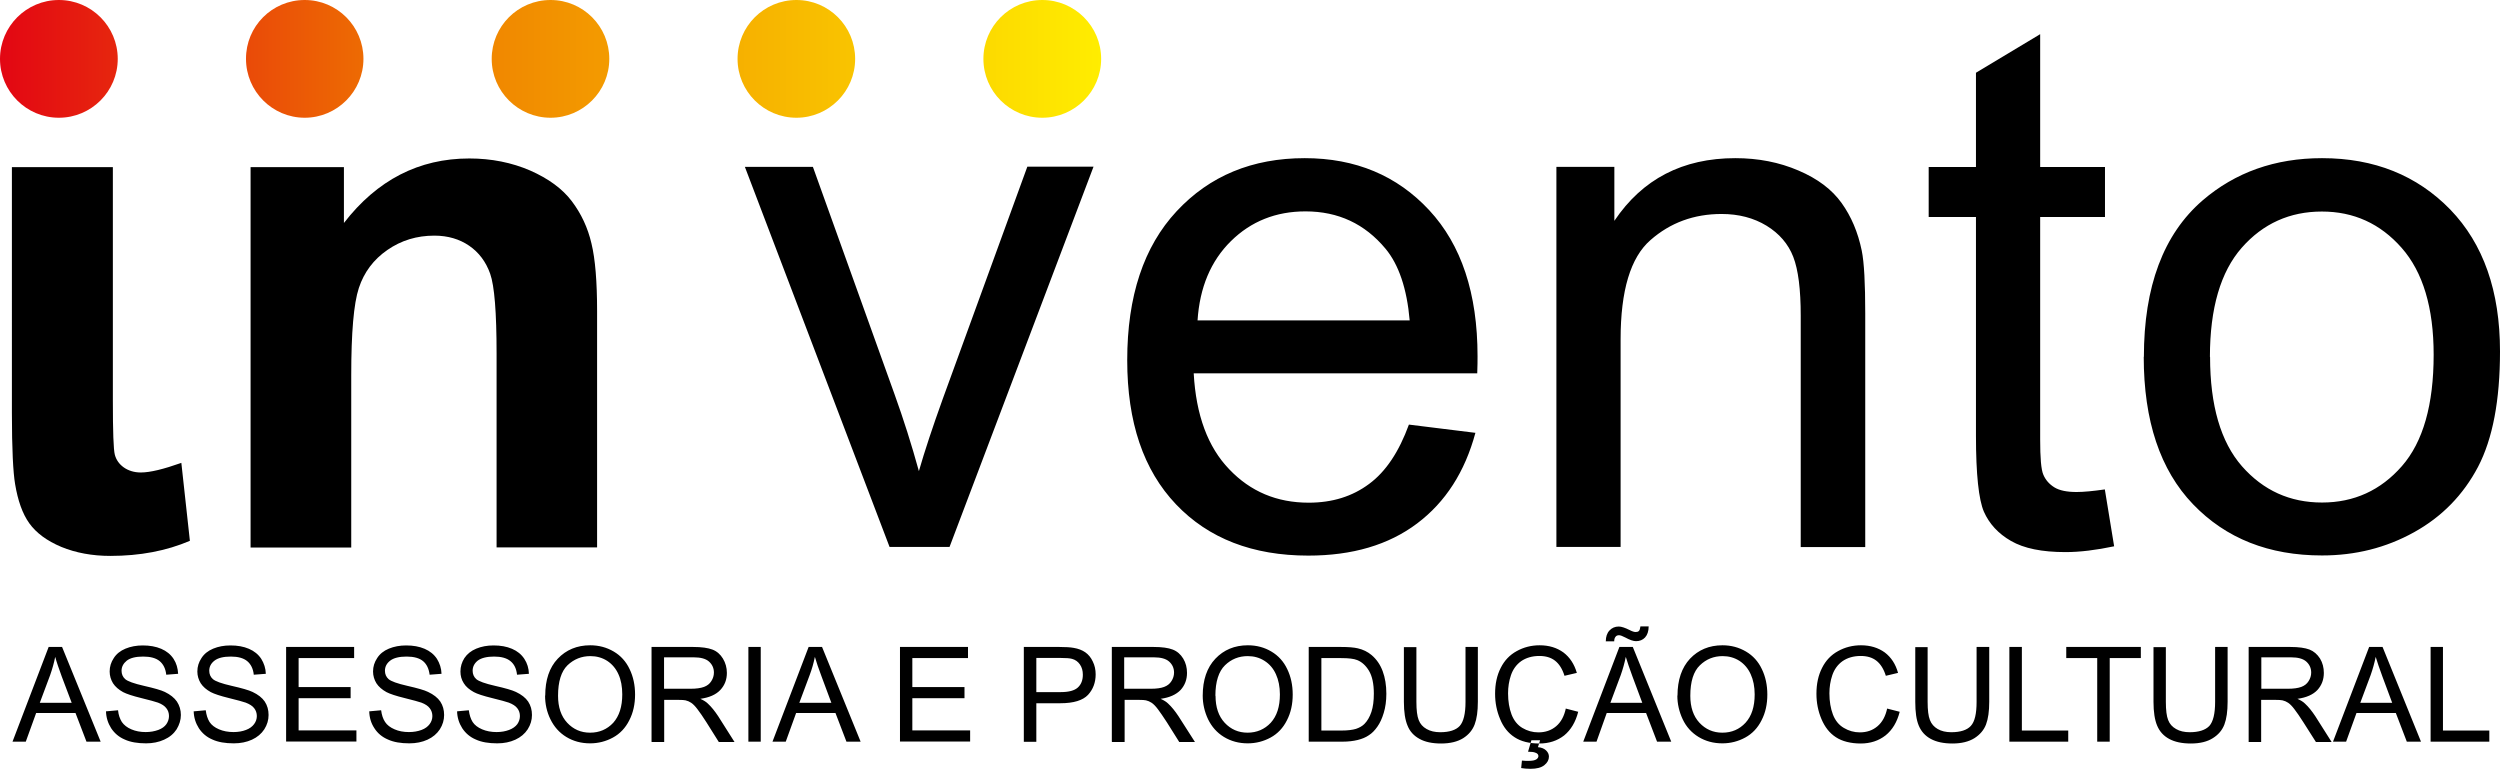 <svg xmlns="http://www.w3.org/2000/svg" xmlns:xlink="http://www.w3.org/1999/xlink" id="Camada_2" data-name="Camada 2" viewBox="0 0 163.92 50.42"><defs><style>      .cls-1 {        fill: url(#GradientFill_1);        fill-rule: evenodd;      }    </style><linearGradient id="GradientFill_1" data-name="GradientFill 1" x1="51.97" y1="-3233.27" x2="-20.22" y2="-3233.27" gradientTransform="translate(51.97 -3229.42) rotate(-180)" gradientUnits="userSpaceOnUse"><stop offset="0" stop-color="#e30613"></stop><stop offset=".39" stop-color="#ef7d00"></stop><stop offset="1" stop-color="#ffed00"></stop></linearGradient></defs><g id="Camada_1-2" data-name="Camada 1"><g><path d="M.82,48.63l2.37-6.21h.88s2.53,6.21,2.53,6.21h-.93s-.72-1.88-.72-1.88h-2.58s-.68,1.88-.68,1.88h-.87ZM2.6,46.08h2.1s-.65-1.72-.65-1.72c-.19-.52-.34-.95-.43-1.29-.08.4-.19.79-.33,1.19l-.68,1.82h0ZM6.97,46.64l.77-.07c.03.31.12.56.25.77.14.2.34.36.62.48.28.12.59.18.94.18.31,0,.58-.05.83-.14.24-.09.42-.22.53-.38.11-.16.17-.34.17-.53,0-.2-.06-.37-.17-.51-.11-.15-.29-.27-.55-.37-.17-.06-.53-.16-1.1-.3-.57-.14-.96-.27-1.19-.39-.29-.16-.51-.35-.66-.58-.14-.23-.22-.49-.22-.77,0-.32.09-.61.27-.88.17-.27.43-.48.77-.62.34-.14.72-.21,1.13-.21.45,0,.86.07,1.21.22.35.15.62.37.81.66.19.29.28.62.3.98l-.78.06c-.04-.39-.19-.69-.43-.89-.24-.2-.6-.3-1.08-.3-.49,0-.85.09-1.08.27-.22.18-.34.4-.34.66,0,.22.08.41.24.55.16.14.57.29,1.23.44.66.15,1.12.28,1.37.4.35.17.62.38.79.63.17.26.26.55.26.88,0,.33-.1.64-.28.94-.19.29-.46.52-.82.68-.35.16-.75.24-1.18.24-.56,0-1.03-.08-1.4-.25-.38-.16-.67-.41-.89-.74-.21-.33-.33-.7-.34-1.12h0ZM12.72,46.64l.77-.07c.04.31.12.56.25.77.13.2.34.36.62.48.28.12.6.18.95.18.31,0,.59-.05.82-.14.24-.09.41-.22.53-.38.12-.16.18-.34.18-.53s-.06-.37-.17-.51c-.11-.15-.3-.27-.56-.37-.17-.06-.53-.16-1.1-.3-.57-.14-.96-.27-1.19-.39-.29-.16-.51-.35-.66-.58-.14-.23-.22-.49-.22-.77,0-.32.09-.61.27-.88.17-.27.43-.48.77-.62.34-.14.71-.21,1.13-.21.46,0,.86.07,1.21.22.35.15.62.37.81.66.18.29.29.62.3.98l-.79.06c-.04-.39-.19-.69-.43-.89-.24-.2-.6-.3-1.07-.3-.49,0-.85.09-1.08.27-.23.18-.34.4-.34.66,0,.22.08.41.24.55.16.14.57.29,1.23.44.66.15,1.12.28,1.37.4.36.17.63.38.8.63.17.26.25.55.25.88,0,.33-.09.64-.28.94-.19.29-.46.52-.81.68-.35.16-.75.24-1.19.24-.56,0-1.03-.08-1.4-.25-.38-.16-.67-.41-.89-.74-.21-.33-.33-.7-.34-1.12h0ZM18.76,48.63v-6.21s4.46,0,4.46,0v.73h-3.64s0,1.9,0,1.9h3.41v.73h-3.41s0,2.11,0,2.11h3.79v.73h-4.61ZM24.22,46.64l.77-.07c.04.31.12.56.26.77.13.2.34.36.62.48.27.12.59.18.94.18.31,0,.59-.05.83-.14.24-.09.41-.22.53-.38.12-.16.18-.34.18-.53s-.06-.37-.17-.51c-.11-.15-.29-.27-.55-.37-.17-.06-.54-.16-1.1-.3-.57-.14-.96-.27-1.19-.39-.29-.16-.51-.35-.66-.58-.14-.23-.22-.49-.22-.77,0-.32.09-.61.27-.88.17-.27.43-.48.77-.62.34-.14.72-.21,1.13-.21.46,0,.86.07,1.21.22.35.15.62.37.81.66.18.29.29.62.3.98l-.78.06c-.05-.39-.19-.69-.43-.89-.24-.2-.6-.3-1.08-.3s-.85.09-1.08.27c-.23.18-.34.4-.34.66,0,.22.08.41.24.55.16.14.57.29,1.23.44.66.15,1.12.28,1.36.4.36.17.63.38.8.63.17.26.25.55.25.88,0,.33-.09.64-.28.94-.19.29-.46.52-.81.68-.35.16-.75.24-1.19.24-.56,0-1.03-.08-1.4-.25-.38-.16-.68-.41-.89-.74-.22-.33-.33-.7-.34-1.12h0ZM29.97,46.64l.77-.07c.04.31.12.56.25.77.13.2.34.36.62.48.28.12.6.18.95.18.31,0,.58-.05.82-.14.24-.09.42-.22.54-.38.11-.16.17-.34.17-.53,0-.2-.06-.37-.17-.51-.11-.15-.3-.27-.56-.37-.17-.06-.53-.16-1.1-.3-.57-.14-.97-.27-1.19-.39-.29-.16-.52-.35-.66-.58-.15-.23-.22-.49-.22-.77,0-.32.09-.61.26-.88.18-.27.44-.48.78-.62.34-.14.71-.21,1.13-.21.46,0,.86.07,1.21.22.35.15.62.37.81.66.19.29.29.62.3.98l-.78.06c-.04-.39-.18-.69-.43-.89-.24-.2-.6-.3-1.07-.3s-.85.09-1.08.27c-.22.18-.33.4-.33.66,0,.22.08.41.24.55.16.14.57.29,1.23.44.66.15,1.12.28,1.37.4.36.17.63.38.8.63.17.26.25.55.25.88,0,.33-.09.64-.28.94-.19.29-.46.52-.81.68-.35.16-.74.24-1.19.24-.56,0-1.03-.08-1.4-.25-.38-.16-.67-.41-.89-.74-.21-.33-.33-.7-.34-1.12h0ZM35.75,45.61c0-1.03.27-1.84.82-2.42.55-.58,1.26-.88,2.13-.88.57,0,1.08.14,1.54.41.46.27.81.66,1.04,1.15.24.49.36,1.05.36,1.67s-.12,1.19-.38,1.69c-.25.5-.61.88-1.07,1.13-.46.25-.96.38-1.5.38-.58,0-1.1-.14-1.56-.42-.46-.28-.8-.67-1.04-1.16-.24-.49-.35-1.01-.35-1.55h0ZM36.59,45.62c0,.75.2,1.34.6,1.77.4.43.9.65,1.5.65.61,0,1.12-.22,1.52-.65.39-.44.59-1.05.59-1.86,0-.5-.08-.95-.25-1.32-.17-.38-.42-.67-.74-.88-.33-.21-.7-.31-1.1-.31-.58,0-1.08.2-1.5.6-.41.4-.62,1.07-.62,2h0ZM42.72,48.63v-6.21h2.73c.55,0,.97.06,1.26.17.29.11.52.31.69.59.17.28.26.6.26.94,0,.44-.14.81-.43,1.12-.28.3-.72.5-1.31.58.22.1.38.2.49.31.24.22.46.5.68.83l1.07,1.69h-1.03s-.81-1.29-.81-1.29c-.24-.37-.43-.66-.59-.86-.15-.2-.29-.34-.41-.42-.12-.08-.24-.13-.37-.16-.09-.02-.24-.03-.46-.03h-.94s0,2.76,0,2.76h-.82ZM43.53,45.16h1.75c.37,0,.66-.04.88-.12.21-.08.37-.2.48-.38.11-.17.17-.36.17-.56,0-.29-.11-.53-.32-.72-.21-.19-.55-.28-1-.28h-1.95s0,2.06,0,2.06h0ZM49.07,48.63v-6.21h.81v6.21h-.81ZM50.65,48.63l2.37-6.21h.88s2.53,6.21,2.53,6.21h-.93s-.72-1.88-.72-1.88h-2.58s-.68,1.88-.68,1.88h-.87ZM52.42,46.08h2.09s-.64-1.72-.64-1.72c-.2-.52-.34-.95-.44-1.29-.08.4-.19.79-.34,1.19l-.68,1.82h0ZM59.01,48.63v-6.21s4.46,0,4.46,0v.73h-3.65s0,1.9,0,1.9h3.42v.73h-3.42s0,2.11,0,2.11h3.79v.73h-4.6ZM67.13,48.63v-6.21h2.33c.41,0,.72.02.94.06.3.05.56.15.76.29.2.14.37.34.49.6.13.26.19.54.19.85,0,.53-.17.98-.5,1.34-.34.36-.94.55-1.81.55h-1.58s0,2.53,0,2.53h-.82ZM67.95,45.38h1.6c.53,0,.9-.1,1.12-.3.22-.2.33-.48.33-.84,0-.26-.06-.48-.19-.67-.13-.19-.3-.31-.52-.37-.14-.04-.39-.06-.76-.06h-1.58s0,2.22,0,2.22h0ZM72.9,48.63v-6.21h2.74c.55,0,.97.06,1.25.17.29.11.52.31.69.59.17.28.25.6.25.94,0,.44-.14.81-.42,1.12-.29.3-.72.5-1.31.58.22.1.38.2.49.31.24.22.46.5.68.83l1.08,1.69h-1.03s-.81-1.29-.81-1.29c-.24-.37-.44-.66-.59-.86-.15-.2-.29-.34-.41-.42-.12-.08-.24-.13-.37-.16-.09-.02-.24-.03-.46-.03h-.94s0,2.76,0,2.76h-.82ZM73.71,45.16h1.75c.37,0,.66-.04.87-.12.21-.08.37-.2.48-.38.11-.17.17-.36.17-.56,0-.29-.11-.53-.32-.72-.21-.19-.55-.28-1-.28h-1.95s0,2.06,0,2.06h0ZM78.86,45.61c0-1.03.28-1.84.83-2.42.55-.58,1.26-.88,2.13-.88.57,0,1.09.14,1.54.41.46.27.81.66,1.04,1.15.24.49.36,1.05.36,1.67s-.12,1.19-.38,1.69c-.25.5-.61.88-1.07,1.13-.46.25-.96.38-1.5.38-.58,0-1.1-.14-1.56-.42-.46-.28-.8-.67-1.04-1.16-.23-.49-.35-1.01-.35-1.55h0ZM79.7,45.62c0,.75.2,1.34.6,1.77s.9.65,1.5.65,1.12-.22,1.52-.65c.4-.44.6-1.05.6-1.86,0-.5-.09-.95-.26-1.32-.17-.38-.42-.67-.75-.88-.33-.21-.69-.31-1.1-.31-.58,0-1.08.2-1.49.6-.41.4-.63,1.07-.63,2h0ZM85.81,48.63v-6.21h2.12c.48,0,.85.03,1.1.09.35.08.65.23.9.44.33.28.57.63.73,1.06.16.43.24.92.24,1.48,0,.47-.06.89-.17,1.25-.11.37-.25.67-.42.91-.17.24-.35.43-.56.56-.2.14-.45.24-.73.31-.29.07-.62.11-.99.11h-2.22ZM86.63,47.9h1.32c.41,0,.73-.04.96-.11.23-.08.41-.18.55-.32.19-.19.35-.46.46-.79.11-.33.16-.73.16-1.2,0-.65-.11-1.15-.32-1.5-.21-.35-.47-.58-.77-.7-.22-.09-.57-.13-1.05-.13h-1.3s0,4.75,0,4.75h0ZM96.09,42.42h.81v3.59c0,.63-.07,1.12-.21,1.49-.14.37-.39.67-.75.9-.37.23-.85.35-1.45.35-.58,0-1.05-.1-1.41-.3-.37-.2-.64-.49-.79-.87-.16-.38-.24-.9-.24-1.56v-3.59h.82v3.59c0,.54.05.94.15,1.19.1.26.27.45.52.59.24.14.54.21.89.21.6,0,1.03-.14,1.28-.41.25-.28.38-.8.38-1.58v-3.59h0ZM102.67,46.46l.81.21c-.17.67-.48,1.19-.92,1.55-.45.35-.99.53-1.63.53-.67,0-1.21-.14-1.62-.41-.42-.27-.74-.67-.95-1.19-.22-.52-.33-1.07-.33-1.66,0-.65.12-1.21.37-1.7.24-.48.59-.85,1.05-1.1.45-.25.95-.38,1.5-.38.62,0,1.13.16,1.56.47.42.32.71.76.88,1.34l-.81.19c-.14-.45-.35-.78-.62-.99-.27-.21-.61-.31-1.03-.31-.47,0-.87.12-1.19.34-.32.23-.54.54-.67.92-.13.38-.19.78-.19,1.19,0,.53.08.99.23,1.39.15.39.39.69.71.88.32.19.67.29,1.05.29.45,0,.84-.13,1.16-.4.32-.27.53-.66.64-1.18h0ZM100.21,49.29c.2,0,.35.02.43.05.09.03.15.06.18.1.03.04.05.08.05.13,0,.08-.04.15-.12.21-.11.08-.29.11-.56.11-.08,0-.22,0-.4-.02l-.05.49c.17.03.38.05.61.05.41,0,.71-.08.91-.24.2-.16.3-.35.3-.56,0-.15-.06-.28-.18-.4-.12-.12-.3-.2-.54-.22l.14-.45h-.57s-.22.75-.22.75h0ZM103.81,48.63l2.37-6.21h.88s2.52,6.21,2.52,6.21h-.93s-.72-1.88-.72-1.88h-2.58s-.67,1.88-.67,1.88h-.87ZM105.59,46.08h2.09s-.64-1.72-.64-1.72c-.19-.52-.34-.95-.44-1.29-.08.4-.19.79-.33,1.19l-.68,1.82h0ZM105.29,42.04c0-.29.08-.53.24-.7.16-.17.36-.26.61-.26.17,0,.41.08.71.23.17.09.3.13.4.13.09,0,.16-.02.21-.07.05-.05.08-.15.1-.3h.54c0,.32-.09.57-.24.73-.15.16-.35.24-.59.24-.17,0-.41-.08-.7-.24-.19-.1-.33-.15-.41-.15-.1,0-.18.03-.23.1-.06.07-.09.17-.09.3h-.56ZM109.99,45.61c0-1.03.28-1.84.82-2.42.55-.58,1.26-.88,2.13-.88.57,0,1.08.14,1.54.41.46.27.81.66,1.04,1.15.24.49.36,1.05.36,1.67,0,.63-.12,1.19-.38,1.69-.25.5-.61.88-1.07,1.13-.46.25-.96.38-1.5.38-.58,0-1.1-.14-1.56-.42-.46-.28-.81-.67-1.04-1.16-.23-.49-.35-1.01-.35-1.55h0ZM110.83,45.62c0,.75.2,1.34.6,1.77.4.43.9.65,1.5.65.62,0,1.12-.22,1.52-.65.4-.44.6-1.05.6-1.86,0-.5-.09-.95-.26-1.32-.17-.38-.42-.67-.74-.88-.33-.21-.7-.31-1.1-.31-.58,0-1.08.2-1.49.6-.42.4-.63,1.07-.63,2h0ZM123.74,46.46l.82.21c-.17.67-.48,1.19-.93,1.55-.45.35-.99.53-1.63.53s-1.21-.14-1.62-.41c-.42-.27-.73-.67-.95-1.19-.22-.52-.33-1.07-.33-1.66,0-.65.12-1.21.37-1.7.24-.48.59-.85,1.05-1.1.45-.25.95-.38,1.5-.38.61,0,1.13.16,1.56.47.42.32.71.76.87,1.34l-.8.19c-.14-.45-.35-.78-.62-.99-.27-.21-.61-.31-1.03-.31-.47,0-.87.12-1.19.34-.32.23-.54.54-.67.92-.13.38-.19.78-.19,1.19,0,.53.08.99.23,1.39.15.39.39.69.72.88.32.19.67.29,1.04.29.46,0,.84-.13,1.16-.4.32-.27.53-.66.64-1.18h0ZM129.61,42.42h.82v3.59c0,.63-.07,1.12-.21,1.49-.14.37-.4.67-.76.9-.37.23-.85.35-1.44.35-.58,0-1.05-.1-1.42-.3-.37-.2-.63-.49-.79-.87-.16-.38-.23-.9-.23-1.56v-3.59h.81v3.59c0,.54.05.94.15,1.19.1.26.27.45.51.59.24.14.54.21.89.21.6,0,1.03-.14,1.28-.41.26-.28.38-.8.38-1.58v-3.59h0ZM131.75,48.63v-6.21h.82v5.48s3.04,0,3.04,0v.73h-3.86ZM137.51,48.63h.82s0-5.48,0-5.48h2.04s0-.73,0-.73h-4.89s0,.73,0,.73h2.03v5.48h0ZM145.25,42.42h.81v3.59c0,.63-.07,1.12-.21,1.49-.14.37-.39.67-.76.9-.36.23-.84.35-1.44.35-.58,0-1.05-.1-1.42-.3-.37-.2-.63-.49-.79-.87-.16-.38-.24-.9-.24-1.56v-3.59h.81v3.59c0,.54.05.94.15,1.19.1.26.27.45.52.59.24.14.54.21.89.21.6,0,1.03-.14,1.29-.41.25-.28.38-.8.38-1.58v-3.59h0ZM147.44,48.63v-6.21h2.73c.55,0,.97.06,1.26.17.28.11.51.31.69.59.17.28.25.6.25.94,0,.44-.14.81-.42,1.12-.28.3-.72.5-1.31.58.22.1.38.2.49.31.24.22.46.5.68.83l1.07,1.69h-1.03s-.82-1.29-.82-1.29c-.24-.37-.43-.66-.59-.86-.15-.2-.29-.34-.41-.42-.12-.08-.24-.13-.37-.16-.09-.02-.24-.03-.46-.03h-.94s0,2.76,0,2.76h-.82ZM148.26,45.16h1.75c.37,0,.66-.04.88-.12.21-.08.37-.2.48-.38.11-.17.17-.36.17-.56,0-.29-.11-.53-.32-.72-.21-.19-.55-.28-1-.28h-1.95s0,2.06,0,2.06h0ZM152.97,48.63l2.37-6.21h.88s2.52,6.21,2.52,6.21h-.93s-.72-1.88-.72-1.88h-2.58s-.68,1.88-.68,1.88h-.86ZM154.76,46.08h2.09s-.64-1.72-.64-1.72c-.19-.52-.34-.95-.44-1.29-.08.4-.19.79-.33,1.19l-.68,1.82h0ZM159.37,48.63v-6.21h.81v5.48s3.04,0,3.04,0v.73h-3.85Z"></path><path class="cls-1" d="M68.34,0c2.13,0,3.86,1.73,3.86,3.86,0,2.13-1.73,3.86-3.86,3.86-2.13,0-3.86-1.73-3.86-3.86,0-2.13,1.73-3.86,3.86-3.86h0ZM52.22,0c2.13,0,3.85,1.73,3.85,3.86,0,2.13-1.73,3.86-3.85,3.86-2.13,0-3.86-1.73-3.86-3.86,0-2.13,1.73-3.86,3.86-3.86h0ZM36.1,0c2.13,0,3.85,1.73,3.85,3.86,0,2.13-1.73,3.86-3.85,3.86-2.13,0-3.86-1.73-3.86-3.86C32.24,1.73,33.96,0,36.1,0h0ZM19.98,0c2.13,0,3.85,1.73,3.85,3.86,0,2.13-1.73,3.86-3.85,3.86s-3.85-1.73-3.85-3.86C16.12,1.73,17.84,0,19.98,0h0ZM3.86,0c2.13,0,3.86,1.73,3.86,3.86,0,2.13-1.73,3.86-3.86,3.86-2.13,0-3.86-1.73-3.86-3.86C0,1.73,1.73,0,3.86,0Z"></path><path d="M39.15,35.89h-6.59s0-12.72,0-12.72c0-2.69-.14-4.43-.42-5.22-.28-.79-.74-1.4-1.38-1.84-.63-.43-1.39-.66-2.28-.66-1.15,0-2.17.31-3.08.94-.91.63-1.53,1.46-1.87,2.49-.34,1.03-.5,2.94-.5,5.73v11.29s-6.6,0-6.6,0V10.96s6.12,0,6.12,0v3.66c2.18-2.82,4.92-4.23,8.22-4.23,1.45,0,2.79.27,3.99.79,1.2.53,2.11,1.19,2.73,2.01.62.82,1.05,1.74,1.29,2.77.25,1.03.37,2.51.37,4.43v15.49h0ZM7.4,10.96v15.3c0,2.04.04,3.22.13,3.56.09.33.28.61.59.83.3.21.68.33,1.11.33.62,0,1.5-.22,2.66-.63l.56,5.11c-1.54.66-3.27.99-5.22.99-1.18,0-2.26-.2-3.21-.59-.95-.4-1.65-.92-2.1-1.55-.45-.63-.75-1.49-.93-2.57-.13-.76-.21-2.31-.21-4.65V10.96s6.62,0,6.62,0Z"></path><path d="M140.57,23.4c0-4.61,1.28-8.04,3.85-10.26,2.14-1.84,4.75-2.77,7.83-2.77,3.43,0,6.23,1.13,8.41,3.37,2.17,2.25,3.26,5.34,3.26,9.3,0,3.21-.48,5.73-1.44,7.57-.97,1.84-2.36,3.27-4.2,4.29-1.84,1.02-3.84,1.52-6.03,1.52-3.48,0-6.3-1.11-8.46-3.36-2.15-2.24-3.23-5.46-3.23-9.67h0ZM58.33,35.87l-9.49-24.93h4.46s5.36,14.93,5.36,14.93c.58,1.61,1.11,3.28,1.59,5.02.38-1.32.9-2.89,1.57-4.75l5.54-15.21h4.34s-9.44,24.93-9.44,24.93h-3.94ZM92.38,27.84l4.36.54c-.69,2.56-1.96,4.54-3.82,5.94-1.87,1.41-4.25,2.11-7.14,2.11-3.64,0-6.54-1.12-8.67-3.36-2.14-2.25-3.2-5.39-3.2-9.45,0-4.2,1.08-7.45,3.24-9.77,2.16-2.32,4.96-3.48,8.4-3.48,3.33,0,6.05,1.14,8.16,3.41,2.11,2.27,3.17,5.46,3.17,9.57,0,.26,0,.64-.02,1.13h-18.59c.15,2.74.93,4.84,2.33,6.29,1.39,1.46,3.12,2.19,5.21,2.19,1.55,0,2.86-.41,3.96-1.23,1.1-.81,1.96-2.11,2.61-3.89h0ZM78.51,21.01h13.92c-.18-2.09-.72-3.67-1.59-4.71-1.35-1.62-3.09-2.44-5.24-2.44-1.94,0-3.57.65-4.89,1.95-1.32,1.3-2.05,3.04-2.19,5.21h0ZM102.05,35.87V10.94s3.8,0,3.8,0v3.54c1.84-2.74,4.48-4.11,7.93-4.11,1.51,0,2.88.27,4.14.81,1.27.54,2.2,1.25,2.83,2.13.63.88,1.07,1.91,1.32,3.12.16.78.23,2.16.23,4.11v15.33s-4.23,0-4.23,0v-15.17c0-1.72-.16-3.01-.49-3.86-.33-.85-.92-1.53-1.75-2.04-.84-.51-1.82-.77-2.95-.77-1.81,0-3.36.57-4.66,1.71-1.31,1.14-1.96,3.31-1.96,6.51v13.61s-4.22,0-4.22,0h0ZM138.01,32.09l.61,3.73c-1.19.25-2.25.38-3.19.38-1.54,0-2.72-.24-3.57-.73-.84-.48-1.43-1.13-1.78-1.92-.34-.79-.52-2.45-.52-4.98v-14.34s-3.1,0-3.1,0v-3.28h3.1s0-6.18,0-6.18l4.21-2.53v8.71s4.25,0,4.25,0v3.28h-4.25s0,14.58,0,14.58c0,1.21.06,1.98.21,2.32.15.35.39.62.73.83.33.2.81.3,1.44.3.47,0,1.09-.06,1.86-.17h0ZM144.91,23.4c0,3.19.7,5.58,2.09,7.17,1.4,1.59,3.15,2.38,5.25,2.38,2.1,0,3.85-.8,5.24-2.39,1.39-1.59,2.08-4.03,2.08-7.3,0-3.08-.7-5.42-2.1-7.01-1.4-1.59-3.14-2.38-5.23-2.38-2.1,0-3.86.79-5.25,2.37-1.39,1.58-2.09,3.97-2.09,7.16Z"></path></g></g></svg>